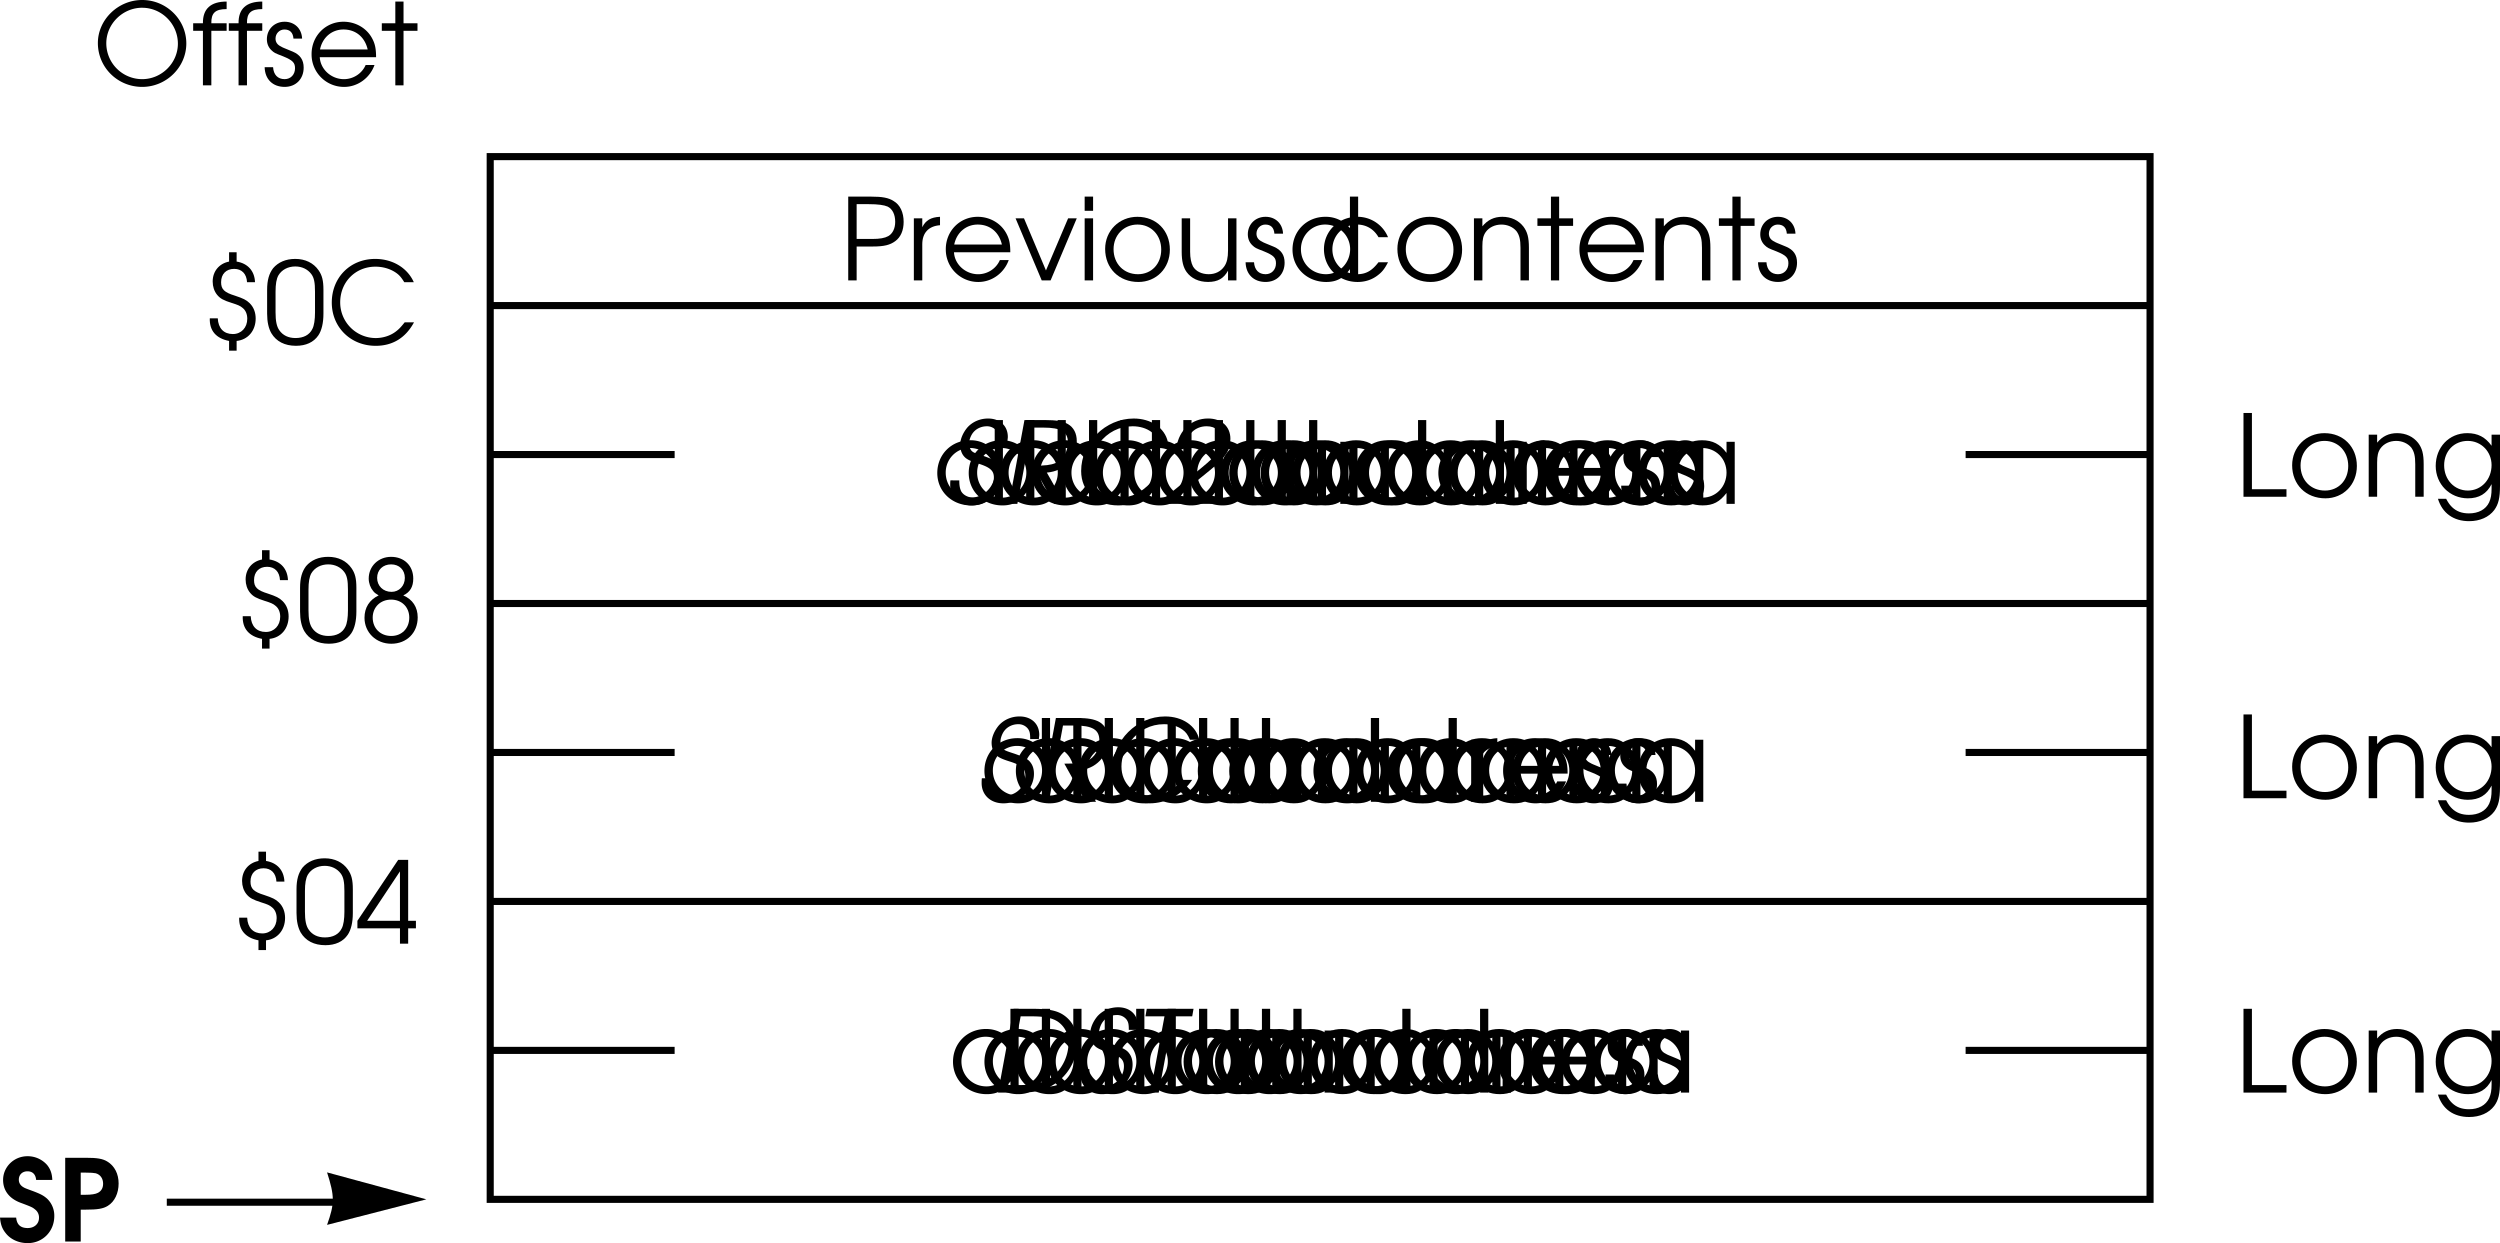 <svg xmlns="http://www.w3.org/2000/svg" xmlns:xlink="http://www.w3.org/1999/xlink" width="176.221" height="87.625"><defs><path id="a" d="M.61 0h1.593c1.172 0 1.953-.234 2.672-.813a3.511 3.511 0 0 0 1.313-2.765c0-.797-.329-1.453-.938-1.875-.469-.328-1.094-.453-2.156-.453h-1.39Zm.687-.531.906-4.844h.828c.86 0 1.422.125 1.797.375.484.344.75.86.75 1.516a3.13 3.13 0 0 1-.922 2.171c-.61.563-1.297.782-2.531.782Zm0 0"/><path id="b" d="M.469-1.656c-.016.125-.016.25-.016.343C.453-.484 1.078.11 1.984.11c.641 0 1.188-.25 1.61-.734.36-.406.547-.875.547-1.344 0-.328-.079-.593-.25-.812-.172-.235-.454-.375-1.125-.61-.579-.187-.704-.234-.813-.359-.094-.094-.172-.344-.172-.5 0-.219.11-.547.282-.766.218-.28.578-.453.968-.453a.84.84 0 0 1 .703.344c.11.172.141.313.141.703h.61c.015-.14.03-.219.03-.297 0-.781-.562-1.297-1.39-1.297-.578 0-1.11.235-1.469.641-.297.36-.5.813-.5 1.219 0 .297.094.593.25.781.172.219.422.344 1.016.531.844.266 1.11.5 1.11.985 0 .78-.641 1.421-1.423 1.421-.375 0-.718-.171-.875-.437-.093-.188-.14-.39-.14-.781Zm0 0"/><path id="c" d="M1.406 0H2l1-5.375h1.36l.093-.531H1.156l-.093.531h1.343zm0 0"/><path id="i" d="M3.281-2.203c1.25-.11 2.11-1 2.11-2.219 0-.547-.22-.969-.625-1.203-.36-.203-.829-.281-1.594-.281H1.703L.61 0h.594l1-5.375h.828c1.25 0 1.735.297 1.735 1.047 0 .64-.344 1.234-.875 1.453-.344.14-.72.188-1.594.188L3.797 0h.734Zm0 0"/><path id="j" d="M5.797-1.547c-.688.75-1.406 1.11-2.25 1.11-1.203 0-2.078-.86-2.078-2.047 0-.625.218-1.235.64-1.782.594-.78 1.422-1.203 2.36-1.203.515 0 .968.14 1.312.39.235.173.36.345.516.704h.656c-.219-.984-1.187-1.64-2.406-1.64-2 0-3.703 1.702-3.703 3.702C.844-.89 1.906.11 3.454.11c1.187 0 2.296-.609 3-1.656zm0 0"/><path id="k" d="M.266 0h3.75l.093-.531H1.156l2.25-1.828C4.516-3.25 4.86-3.781 4.86-4.58c0-.874-.625-1.437-1.578-1.437-1.14 0-2.047.813-2.219 2.016h.579c.156-.906.734-1.469 1.546-1.469.641 0 1.047.375 1.047.985 0 .625-.28 1.015-1.421 1.953l-2.454 2zm0 0"/><path id="d" d="M4.953-4.375h-.578v.781c-.453-.61-.969-.89-1.734-.89-1.313 0-2.297 1-2.297 2.312 0 1.313 1 2.281 2.344 2.281.75 0 1.203-.25 1.687-.875V0h.578Zm-2.297.438c.969 0 1.719.75 1.719 1.734 0 1-.75 1.765-1.688 1.765-.984 0-1.75-.78-1.75-1.78 0-.954.766-1.72 1.72-1.72zm0 0"/><path id="e" d="M4.969-5.906H4.39v2.218a2.204 2.204 0 0 0-1.735-.796c-1.312 0-2.312 1-2.312 2.312C.344-.875 1.375.11 2.719.11c.734 0 1.219-.265 1.672-.906V0h.578ZM2.64-3.938c.984 0 1.765.782 1.765 1.735 0 .969-.765 1.765-1.703 1.765-1 0-1.765-.765-1.765-1.765 0-.969.765-1.735 1.703-1.735zm0 0"/><path id="f" d="M.5 0h.594v-2.547c0-.797.437-1.281 1.25-1.344v-.593c-.64.03-1.016.25-1.25.734v-.625H.5Zm0 0"/><path id="g" d="M4.89-1.984c0-.61-.077-.97-.296-1.36-.39-.703-1.157-1.14-2-1.14-1.266 0-2.25 1-2.25 2.28A2.284 2.284 0 0 0 2.64.11c.953 0 1.812-.625 2.14-1.546h-.625c-.25.593-.86 1-1.531 1-.89 0-1.656-.688-1.703-1.547zM.939-2.531c.171-.844.828-1.406 1.656-1.406.86 0 1.5.53 1.703 1.406zm0 0"/><path id="h" d="M.14-1.281C.157-.438.704.109 1.548.109 2.344.11 2.89-.453 2.89-1.25c0-.547-.25-.906-.766-1.125-.672-.281-.703-.281-.828-.36-.266-.124-.39-.312-.39-.562 0-.36.28-.64.624-.64.39 0 .61.218.64.64h.61C2.75-4 2.25-4.484 1.547-4.484c-.719 0-1.25.53-1.25 1.234 0 .328.125.594.328.781.188.172.203.188.813.422.687.281.843.453.843.844 0 .437-.297.766-.734.766-.484 0-.781-.313-.813-.844zm0 0"/><path id="l" d="M.61 0h.593v-2.39h1.14c.798 0 1.22-.11 1.579-.376.39-.28.594-.765.594-1.359 0-.672-.25-1.203-.704-1.469-.359-.234-.812-.312-1.578-.312H.61zm.593-2.922v-2.453h.844c.672 0 1.094.063 1.344.172.343.172.53.562.53 1.078 0 .469-.187.828-.483 1-.25.14-.594.203-1.141.203zm0 0"/><path id="m" d="M1.906 0h.625l1.844-4.375h-.61L2.204-.703.656-4.375H.062Zm0 0"/><path id="n" d="M.5 0h.594v-4.375H.5Zm0-4.906h.594v-1H.5Zm0 0"/><path id="o" d="M2.625-4.484C1.328-4.484.344-3.5.344-2.22c0 1.361.969 2.33 2.344 2.33 1.265 0 2.218-.968 2.218-2.28 0-1.345-.953-2.313-2.281-2.313zm0 .546c.969 0 1.672.75 1.672 1.766S3.609-.437 2.657-.437c-1 0-1.72-.735-1.72-1.766 0-.985.72-1.735 1.688-1.735zm0 0"/><path id="p" d="M4.36-4.375h-.594v2.25c0 .531-.079.875-.266 1.14-.25.36-.64.547-1.094.547-.5 0-.906-.203-1.11-.546-.124-.235-.202-.579-.202-1.032v-2.359H.5v2.36c0 .655.11 1.092.344 1.42.328.453.86.703 1.515.703.688 0 1.11-.25 1.407-.796V0h.593zm0 0"/><path id="q" d="M4.188-1.281c-.454.593-.875.843-1.5.843-.97 0-1.75-.765-1.75-1.75 0-.984.765-1.75 1.734-1.75.64 0 1.187.313 1.515.891h.672a2.321 2.321 0 0 0-2.171-1.437C1.375-4.484.344-3.47.344-2.204.344-.89 1.375.11 2.719.11c.547 0 1.047-.171 1.453-.5.281-.218.453-.437.687-.89zm0 0"/><path id="r" d="M.5 0h.594v-2.406c0-.485.062-.75.234-1 .234-.328.64-.531 1.11-.531.421 0 .812.171 1.062.468.203.281.281.594.281 1.172V0h.594v-2.297c0-.734-.11-1.125-.39-1.5-.344-.437-.86-.687-1.485-.687-.578 0-1.031.218-1.406.671v-.562H.5Zm0 0"/><path id="s" d="M1.047 0h.578v-3.844h.984v-.531h-.984v-1.531h-.578v1.531H.094v.531h.953zm0 0"/><path id="t" d="M1.984.453h.532v-.687c.796-.078 1.343-.72 1.343-1.579 0-.421-.14-.812-.437-1.093-.219-.219-.453-.328-1.016-.516-.765-.234-.984-.453-.984-.953 0-.578.36-.938.922-.938.531 0 .875.344.906.938h.563c-.032-.797-.516-1.328-1.297-1.453v-.656h-.532v.656c-.703.14-1.156.687-1.156 1.406 0 .36.11.688.313.938.218.265.453.39 1.046.578.407.125.594.203.75.344.22.171.329.453.329.765 0 .625-.422 1.078-1.016 1.078-.64 0-1.031-.406-1.063-1.11H.625c-.031.876.453 1.423 1.36 1.595zm0 0"/><path id="u" d="M.234-2.156c0 .594.11 1.047.297 1.375.344.578.938.89 1.735.89.703 0 1.25-.25 1.578-.734.234-.344.36-.875.36-1.531v-1.672c0-.672-.095-1.031-.345-1.39-.359-.516-.937-.798-1.64-.798-.672 0-1.203.235-1.563.657-.281.375-.422.828-.422 1.53zM3.61-2.25c0 .516-.062.938-.187 1.172-.203.422-.625.64-1.188.64-.5 0-.89-.187-1.14-.546C.906-1.25.828-1.641.828-2.25v-1.453c0-.547.063-.906.203-1.156.235-.391.672-.625 1.188-.625.484 0 .875.203 1.125.53.203.266.265.61.265 1.25zm0 0"/><path id="v" d="M5.5-1.547c-.25.313-.39.469-.594.625-.39.313-.922.485-1.453.485a2.51 2.51 0 0 1-2.5-2.516c0-1.438 1.078-2.516 2.485-2.516.515 0 1 .14 1.39.39.266.173.422.345.64.704h.673c-.454-1.016-1.5-1.64-2.72-1.64C1.657-6.016.36-4.704.36-2.939.36-1.202 1.688.11 3.453.11c1.203 0 2.11-.562 2.703-1.656zm0 0"/><path id="w" d="M1.344-3.297c-.657.313-1 .86-1 1.578C.344-.687 1.156.11 2.234.11c1.079 0 1.86-.765 1.86-1.859 0-.719-.36-1.266-1.016-1.547.485-.234.703-.61.703-1.187 0-.907-.64-1.532-1.562-1.532-.89 0-1.578.657-1.578 1.532 0 .328.125.656.312.875.094.125.188.187.39.312zM2.219-3c.75 0 1.281.531 1.281 1.266 0 .765-.531 1.296-1.266 1.296-.765 0-1.312-.53-1.312-1.296C.922-2.47 1.469-3 2.219-3Zm0-2.484c.578 0 .969.39.969.953 0 .562-.407.984-.938.984-.594 0-1.016-.422-1.016-.984 0-.563.407-.953.985-.953zm0 0"/><path id="x" d="M3.094 0h.578v-1.078h.547v-.531h-.547v-4.297h-.703L.094-1.61v.53h3zm0-1.61H.78l2.313-3.484zm0 0"/><path id="y" d="M.61 0h3.03v-.531H1.204v-5.375H.61zm0 0"/><path id="z" d="M4.875-4.375h-.594v.781c-.437-.61-.968-.89-1.718-.89-1.282 0-2.22 1-2.22 2.312C.344-.89 1.329.11 2.61.11c.797 0 1.329-.328 1.672-1v.297c0 .438-.047.703-.172.985-.234.5-.75.78-1.421.78-.5 0-.876-.14-1.188-.437-.14-.14-.25-.265-.422-.593H.5C.813 1.157 1.594 1.72 2.703 1.72c.75 0 1.39-.282 1.766-.782.297-.406.406-.859.406-1.718Zm-2.266.438c.938 0 1.672.75 1.672 1.703 0 1.015-.718 1.796-1.672 1.796-.953 0-1.671-.765-1.671-1.78 0-1 .703-1.72 1.671-1.72zm0 0"/><path id="C" d="M3.484-6.016C1.781-6.016.36-4.625.36-2.984.36-1.266 1.75.109 3.484.109c1.704 0 3.11-1.39 3.11-3.062 0-1.688-1.407-3.063-3.11-3.063zm0 .547C4.86-5.469 6-4.329 6-2.937c0 1.359-1.14 2.5-2.516 2.5A2.53 2.53 0 0 1 .954-2.97c0-1.36 1.155-2.5 2.53-2.5zm0 0"/><path id="D" d="M.813 0h.593v-3.844h1.078v-.531H1.406c-.015-.734.282-1 1.078-1v-.531c-1.125 0-1.687.515-1.671 1.531H.125v.531h.688zm0 0"/><path id="A" d="M.11-1.688c.046.47.14.766.39 1.079.344.453.922.718 1.563.718 1.062 0 1.874-.828 1.874-1.906a1.65 1.65 0 0 0-.515-1.234c-.235-.203-.422-.313-1-.531-.563-.204-.578-.22-.656-.266-.22-.125-.329-.313-.329-.531 0-.36.25-.594.61-.594s.578.219.61.61h1.14c-.016-.438-.125-.75-.36-1.048a1.82 1.82 0 0 0-1.39-.625c-.953 0-1.719.75-1.719 1.672 0 .75.438 1.313 1.234 1.61.797.296.844.328 1.016.468a.705.705 0 0 1 .281.594c0 .422-.328.719-.796.719-.5 0-.766-.235-.813-.735zm0 0"/><path id="B" d="M.547 0H1.64v-2.25h.343c.844 0 1.235-.063 1.563-.266.484-.296.765-.89.765-1.578 0-.672-.28-1.234-.796-1.547-.329-.203-.735-.265-1.5-.265H.546zM1.64-3.297v-1.562h.375c.359 0 .515.015.687.046.328.094.516.375.516.735 0 .297-.125.516-.36.64-.171.094-.468.141-.906.141zm0 0"/></defs><g transform="translate(-18.47 -678.234)"><use xlink:href="#a" width="100%" height="100%" x="88.211" y="755.25"/><use xlink:href="#b" width="100%" height="100%" x="94.163" y="755.25"/><use xlink:href="#c" width="100%" height="100%" x="98.147" y="755.25"/><use xlink:href="#d" width="100%" height="100%" x="101.555" y="755.25"/><use xlink:href="#d" width="100%" height="100%" x="103.771" y="755.25"/><use xlink:href="#d" width="100%" height="100%" x="105.987" y="755.25"/><use xlink:href="#d" width="100%" height="100%" x="108.203" y="755.25"/><use xlink:href="#d" width="100%" height="100%" x="110.419" y="755.25"/><use xlink:href="#d" width="100%" height="100%" x="112.635" y="755.25"/><use xlink:href="#d" width="100%" height="100%" x="114.851" y="755.25"/><use xlink:href="#d" width="100%" height="100%" x="117.067" y="755.25"/><use xlink:href="#d" width="100%" height="100%" x="119.283" y="755.25"/><use xlink:href="#d" width="100%" height="100%" x="121.499" y="755.25"/><use xlink:href="#d" width="100%" height="100%" x="123.715" y="755.25"/><use xlink:href="#d" width="100%" height="100%" x="125.931" y="755.25"/><use xlink:href="#d" width="100%" height="100%" x="128.147" y="755.25"/><use xlink:href="#d" width="100%" height="100%" x="130.363" y="755.25"/><use xlink:href="#d" width="100%" height="100%" x="132.579" y="755.25"/></g><g transform="translate(-18.47 -678.234)"><use xlink:href="#e" width="100%" height="100%" x="87.518" y="734.75"/><use xlink:href="#e" width="100%" height="100%" x="89.734" y="734.75"/><use xlink:href="#e" width="100%" height="100%" x="91.95" y="734.75"/><use xlink:href="#e" width="100%" height="100%" x="94.166" y="734.75"/><use xlink:href="#e" width="100%" height="100%" x="96.382" y="734.75"/><use xlink:href="#e" width="100%" height="100%" x="98.598" y="734.75"/><use xlink:href="#e" width="100%" height="100%" x="100.814" y="734.75"/><use xlink:href="#e" width="100%" height="100%" x="103.03" y="734.75"/><use xlink:href="#d" width="100%" height="100%" x="105.246" y="734.75"/><use xlink:href="#e" width="100%" height="100%" x="110.71" y="734.75"/><use xlink:href="#e" width="100%" height="100%" x="116.19" y="734.75"/><use xlink:href="#f" width="100%" height="100%" x="121.67" y="734.75"/><use xlink:href="#g" width="100%" height="100%" x="124.078" y="734.75"/><use xlink:href="#h" width="100%" height="100%" x="129.278" y="734.75"/><use xlink:href="#h" width="100%" height="100%" x="132.382" y="734.75"/></g><g transform="translate(-18.47 -678.234)"><use xlink:href="#b" width="100%" height="100%" x="84.995" y="713.75"/><use xlink:href="#i" width="100%" height="100%" x="88.979" y="713.75"/><use xlink:href="#j" width="100%" height="100%" x="93.835" y="713.75"/><use xlink:href="#k" width="100%" height="100%" x="100.339" y="713.75"/><use xlink:href="#d" width="100%" height="100%" x="104.771" y="713.75"/><use xlink:href="#d" width="100%" height="100%" x="106.987" y="713.75"/><use xlink:href="#d" width="100%" height="100%" x="109.203" y="713.75"/><use xlink:href="#d" width="100%" height="100%" x="111.419" y="713.75"/><use xlink:href="#d" width="100%" height="100%" x="113.635" y="713.75"/><use xlink:href="#d" width="100%" height="100%" x="115.851" y="713.75"/><use xlink:href="#d" width="100%" height="100%" x="118.067" y="713.75"/><use xlink:href="#d" width="100%" height="100%" x="120.283" y="713.75"/><use xlink:href="#d" width="100%" height="100%" x="122.499" y="713.75"/><use xlink:href="#d" width="100%" height="100%" x="124.715" y="713.75"/><use xlink:href="#d" width="100%" height="100%" x="126.931" y="713.75"/><use xlink:href="#d" width="100%" height="100%" x="129.147" y="713.75"/><use xlink:href="#d" width="100%" height="100%" x="131.363" y="713.75"/><use xlink:href="#d" width="100%" height="100%" x="133.579" y="713.75"/><use xlink:href="#d" width="100%" height="100%" x="135.795" y="713.75"/></g><g transform="translate(-18.47 -678.234)"><use xlink:href="#l" width="100%" height="100%" x="77.65" y="698"/><use xlink:href="#f" width="100%" height="100%" x="82.386" y="698"/><use xlink:href="#g" width="100%" height="100%" x="84.794" y="698"/><use xlink:href="#m" width="100%" height="100%" x="89.994" y="698"/><use xlink:href="#n" width="100%" height="100%" x="94.426" y="698"/><use xlink:href="#o" width="100%" height="100%" x="96.026" y="698"/><use xlink:href="#p" width="100%" height="100%" x="101.266" y="698"/><use xlink:href="#h" width="100%" height="100%" x="106.13" y="698"/><use xlink:href="#e" width="100%" height="100%" x="109.234" y="698"/><use xlink:href="#q" width="100%" height="100%" x="111.45" y="698"/><use xlink:href="#o" width="100%" height="100%" x="116.626" y="698"/><use xlink:href="#r" width="100%" height="100%" x="121.866" y="698"/><use xlink:href="#s" width="100%" height="100%" x="126.746" y="698"/><use xlink:href="#g" width="100%" height="100%" x="129.458" y="698"/><use xlink:href="#r" width="100%" height="100%" x="134.658" y="698"/><use xlink:href="#s" width="100%" height="100%" x="139.538" y="698"/><use xlink:href="#h" width="100%" height="100%" x="142.25" y="698"/></g><path fill="none" stroke="#000" stroke-miterlimit="10" stroke-width=".5" d="M151.554 84.54v-73.5h-117v73.5zm-117-63h117m-117 10.5h13m91 0h13m-117 21h13m91 0h13m-117 21h13m91 0h13m-117-31.5h117m-117 21h117"/><g transform="translate(-18.47 -678.234)"><use xlink:href="#e" width="100%" height="100%" x="84.195" y="713.75"/><use xlink:href="#e" width="100%" height="100%" x="86.411" y="713.75"/><use xlink:href="#e" width="100%" height="100%" x="88.627" y="713.75"/><use xlink:href="#e" width="100%" height="100%" x="90.843" y="713.75"/><use xlink:href="#e" width="100%" height="100%" x="93.059" y="713.75"/><use xlink:href="#e" width="100%" height="100%" x="95.275" y="713.75"/><use xlink:href="#e" width="100%" height="100%" x="97.491" y="713.75"/><use xlink:href="#e" width="100%" height="100%" x="99.707" y="713.75"/><use xlink:href="#e" width="100%" height="100%" x="101.923" y="713.75"/><use xlink:href="#e" width="100%" height="100%" x="104.139" y="713.75"/><use xlink:href="#e" width="100%" height="100%" x="106.355" y="713.75"/><use xlink:href="#d" width="100%" height="100%" x="108.571" y="713.75"/><use xlink:href="#e" width="100%" height="100%" x="114.035" y="713.75"/><use xlink:href="#e" width="100%" height="100%" x="119.515" y="713.75"/><use xlink:href="#f" width="100%" height="100%" x="124.995" y="713.75"/><use xlink:href="#g" width="100%" height="100%" x="127.403" y="713.75"/><use xlink:href="#h" width="100%" height="100%" x="132.603" y="713.75"/><use xlink:href="#h" width="100%" height="100%" x="135.707" y="713.75"/></g><g transform="translate(-18.47 -678.234)"><use xlink:href="#b" width="100%" height="100%" x="87.211" y="734.75"/><use xlink:href="#i" width="100%" height="100%" x="91.195" y="734.75"/><use xlink:href="#j" width="100%" height="100%" x="96.051" y="734.75"/><use xlink:href="#d" width="100%" height="100%" x="102.555" y="734.75"/><use xlink:href="#d" width="100%" height="100%" x="104.771" y="734.75"/><use xlink:href="#d" width="100%" height="100%" x="106.987" y="734.75"/><use xlink:href="#d" width="100%" height="100%" x="109.203" y="734.75"/><use xlink:href="#d" width="100%" height="100%" x="111.419" y="734.75"/><use xlink:href="#d" width="100%" height="100%" x="113.635" y="734.75"/><use xlink:href="#d" width="100%" height="100%" x="115.851" y="734.75"/><use xlink:href="#d" width="100%" height="100%" x="118.067" y="734.75"/><use xlink:href="#d" width="100%" height="100%" x="120.283" y="734.75"/><use xlink:href="#d" width="100%" height="100%" x="122.499" y="734.75"/><use xlink:href="#d" width="100%" height="100%" x="124.715" y="734.75"/><use xlink:href="#d" width="100%" height="100%" x="126.931" y="734.75"/><use xlink:href="#d" width="100%" height="100%" x="129.147" y="734.75"/><use xlink:href="#d" width="100%" height="100%" x="131.363" y="734.75"/><use xlink:href="#d" width="100%" height="100%" x="133.579" y="734.75"/></g><g transform="translate(-18.47 -678.234)"><use xlink:href="#e" width="100%" height="100%" x="85.303" y="755.25"/><use xlink:href="#e" width="100%" height="100%" x="87.519" y="755.25"/><use xlink:href="#e" width="100%" height="100%" x="89.735" y="755.25"/><use xlink:href="#e" width="100%" height="100%" x="91.951" y="755.25"/><use xlink:href="#e" width="100%" height="100%" x="94.167" y="755.25"/><use xlink:href="#e" width="100%" height="100%" x="96.383" y="755.25"/><use xlink:href="#e" width="100%" height="100%" x="98.599" y="755.25"/><use xlink:href="#e" width="100%" height="100%" x="100.815" y="755.25"/><use xlink:href="#e" width="100%" height="100%" x="103.031" y="755.25"/><use xlink:href="#e" width="100%" height="100%" x="105.247" y="755.25"/><use xlink:href="#d" width="100%" height="100%" x="107.463" y="755.25"/><use xlink:href="#e" width="100%" height="100%" x="112.927" y="755.25"/><use xlink:href="#e" width="100%" height="100%" x="118.407" y="755.25"/><use xlink:href="#f" width="100%" height="100%" x="123.887" y="755.25"/><use xlink:href="#g" width="100%" height="100%" x="126.295" y="755.25"/><use xlink:href="#h" width="100%" height="100%" x="131.495" y="755.25"/><use xlink:href="#h" width="100%" height="100%" x="134.599" y="755.25"/></g><g transform="translate(-18.47 -678.234)"><use xlink:href="#t" width="100%" height="100%" x="32.633" y="702.5"/><use xlink:href="#u" width="100%" height="100%" x="37.065" y="702.5"/><use xlink:href="#v" width="100%" height="100%" x="41.497" y="702.5"/></g><g transform="translate(-18.47 -678.234)"><use xlink:href="#t" width="100%" height="100%" x="34.955" y="723.5"/><use xlink:href="#u" width="100%" height="100%" x="39.387" y="723.5"/><use xlink:href="#w" width="100%" height="100%" x="43.819" y="723.5"/></g><g transform="translate(-18.47 -678.234)"><use xlink:href="#t" width="100%" height="100%" x="34.705" y="744.75"/><use xlink:href="#u" width="100%" height="100%" x="39.137" y="744.75"/><use xlink:href="#x" width="100%" height="100%" x="43.569" y="744.75"/></g><g transform="translate(-18.47 -678.234)"><use xlink:href="#y" width="100%" height="100%" x="176" y="713.25"/><use xlink:href="#o" width="100%" height="100%" x="179.696" y="713.25"/><use xlink:href="#r" width="100%" height="100%" x="184.936" y="713.25"/><use xlink:href="#z" width="100%" height="100%" x="189.816" y="713.25"/></g><g transform="translate(-18.47 -678.234)"><use xlink:href="#y" width="100%" height="100%" x="176" y="734.5"/><use xlink:href="#o" width="100%" height="100%" x="179.696" y="734.5"/><use xlink:href="#r" width="100%" height="100%" x="184.936" y="734.5"/><use xlink:href="#z" width="100%" height="100%" x="189.816" y="734.5"/></g><g transform="translate(-18.47 -678.234)"><use xlink:href="#y" width="100%" height="100%" x="176" y="755.25"/><use xlink:href="#o" width="100%" height="100%" x="179.696" y="755.25"/><use xlink:href="#r" width="100%" height="100%" x="184.936" y="755.25"/><use xlink:href="#z" width="100%" height="100%" x="189.816" y="755.25"/></g><path d="m23.054 82.64 7 1.9-7 1.8c.539-1.512.539-2.012 0-3.7"/><path fill="none" stroke="#000" stroke-miterlimit="10" stroke-width=".5" d="M24.554 84.742H11.757"/><g transform="translate(-18.47 -678.234)"><use xlink:href="#A" width="100%" height="100%" x="18.36" y="765.75"/><use xlink:href="#B" width="100%" height="100%" x="22.52" y="765.75"/></g><g transform="translate(-18.47 -678.234)"><use xlink:href="#C" width="100%" height="100%" x="25.009" y="684.25"/><use xlink:href="#D" width="100%" height="100%" x="31.961" y="684.25"/><use xlink:href="#D" width="100%" height="100%" x="34.473" y="684.25"/><use xlink:href="#h" width="100%" height="100%" x="36.985" y="684.25"/><use xlink:href="#g" width="100%" height="100%" x="40.089" y="684.25"/><use xlink:href="#s" width="100%" height="100%" x="45.289" y="684.25"/></g></svg>
